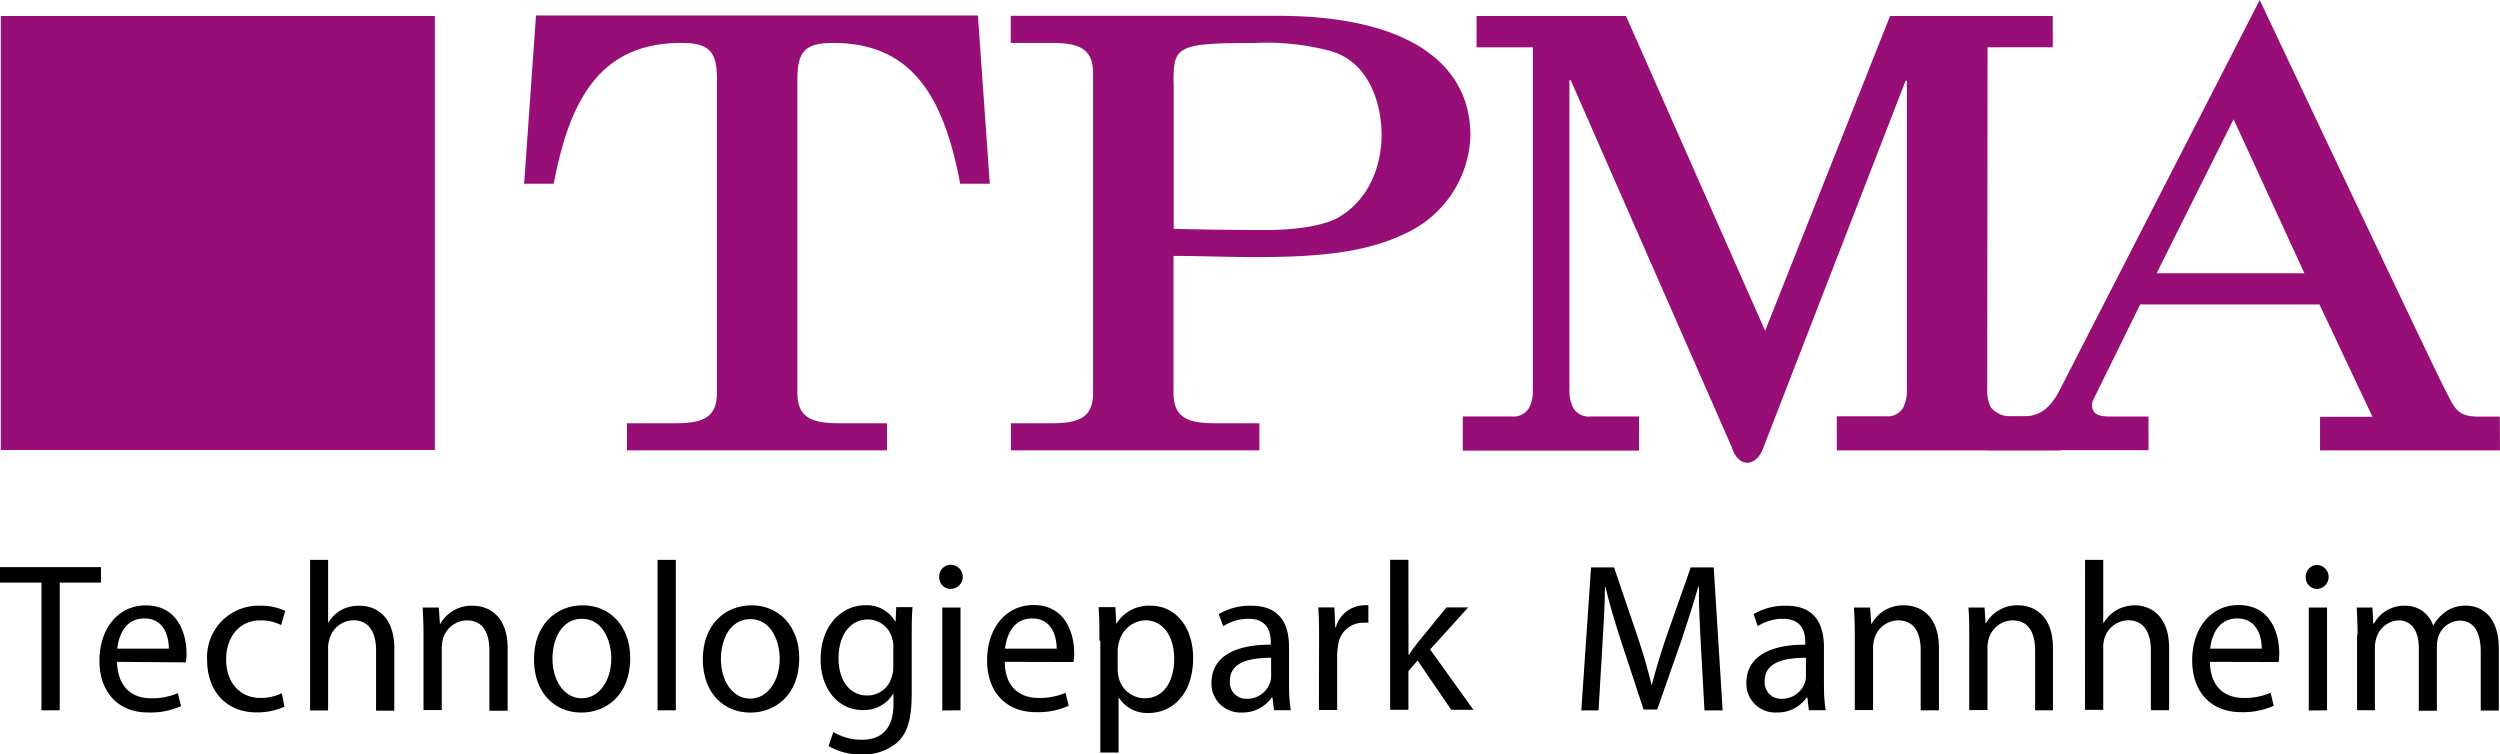 <svg xmlns="http://www.w3.org/2000/svg" viewBox="0 0 297.16 89.68" class="AP_obj-lbank-logo" aria-hidden="true">
<title>TPMA</title>
<rect fill="#970f76" x="0.1" y="1.9" width="51.59" height="51.59"/>
<path fill="#970f76" d="M74.55,53.53h30.88V50.31H99.71c-3.43,0-4.93-.79-4.93-3.65V9.39c0-3.22.88-4.29,4.22-4.29,9.06,0,13.11,5.87,15.13,16.74h3.52l-1.41-20H63.71l-1.41,20h3.52C67.84,11,71.89,5.1,81,5.1c3.34,0,4.22,1.07,4.22,4.29V46.66c0,2.86-1.49,3.65-4.93,3.65H74.52v3.22Z"/>
<path fill="#970f76" fill-rule="evenodd" d="M120.14,5.1H125c3.43,0,4.93.79,4.93,3.65V46.66c0,2.86-1.5,3.65-4.93,3.65h-4.84v3.22H149.7V50.31h-5.28c-3.43,0-4.93-.79-4.93-3.65V30.42c3.26,0,6.42.14,9.68.14,7.48,0,13.29-.5,18.13-2.93a13.23,13.23,0,0,0,7.48-11.52c0-8.87-7.92-14.23-22.88-14.23H120.14V5.1Zm19.35,4.73c0-4.29.27-4.72,9.68-4.72a29.36,29.36,0,0,1,8.89.93c4.58,1.22,6.16,6.15,6.16,10,0,3.43-1.32,7.51-5,9.73-1.76,1.07-5.19,1.57-8.71,1.57-4.57,0-8.18-.07-11-.14V9.83Z"/>
<path fill="#970f76" d="M265.49,14.17l-9.14,18.31h17.56Zm31.67,39.37H275.77v-4H282L275.7,36.19H254.39l-5.55,11.28a1.39,1.39,0,0,0,.09,1.51c.48.62,1.77.53,2.55.53h3.9v4H236.1v-4h4.24c2.31,0,3.33-1.19,4.25-2.7L268.6,0s20.37,43.1,22,46.25c1.15,2.19,1.38,3.27,4,3.27h2.54Z"/>
<path fill="#970f76" d="M236.21,46.17a4.73,4.73,0,0,0,.42,2.24,3,3,0,0,0,2.56,1.07h5.28l.48,4.06H218.33V49.48h5.83a2.13,2.13,0,0,0,2.08-1.07,4.76,4.76,0,0,0,.42-2.24V9.59h-.15L209.62,53.17S209.05,55,207.69,55s-1.84-1.83-1.84-1.83L186.7,9.53h-.15V46.19a4.73,4.73,0,0,0,.42,2.24,2.12,2.12,0,0,0,2.08,1.07h5.77v4.06H173.87V49.5h5.83a2.13,2.13,0,0,0,2.08-1.07,4.76,4.76,0,0,0,.42-2.24l0-40.56h-6.69V1.9h17.76l16.54,37.42L224.66,1.9H244V5.62h-7.75Z"/>
<path d="M4.92,69.25H0V67.41H12v1.84H7.1V84.43H4.93V69.25Z"/>
<path d="M13.91,78.67C14,81.78,15.8,83,17.93,83a7.75,7.75,0,0,0,3.21-.61l.38,1.54a8.9,8.9,0,0,1-3.89.76c-3.64,0-5.81-2.47-5.81-6.16s2.12-6.57,5.53-6.57c3.79,0,4.82,3.38,4.82,5.71a5.13,5.13,0,0,1-.08,1.06Zm6.16-1.57c0-1.54-.63-3.59-2.9-3.59s-3.06,2-3.23,3.59Z"/>
<path d="M33.81,84a7.84,7.84,0,0,1-3.31.68c-3.54,0-5.88-2.45-5.88-6.24A6.11,6.11,0,0,1,31,72a6.61,6.61,0,0,1,2.9.61l-.48,1.69a5.3,5.3,0,0,0-2.45-.56c-2.65,0-4.09,2.12-4.09,4.65,0,2.83,1.72,4.57,4.07,4.57a5.84,5.84,0,0,0,2.55-.56Z"/>
<path d="M36.86,66.55H39v7.5h0a4.26,4.26,0,0,1,1.52-1.52A4.47,4.47,0,0,1,42.8,72c1.62,0,4.07,1,4.07,5.1v7.37H44.7V77.27c0-1.89-.71-3.54-2.68-3.54a3,3,0,0,0-2.85,2.2A3.25,3.25,0,0,0,39,77v7.45H36.86Z"/>
<path d="M50.34,75.49c0-1.29-.05-2.27-.1-3.28h1.92l.13,1.94h.05A4.25,4.25,0,0,1,56.2,72c1.69,0,4.14,1,4.14,5.08v7.4H58.17V77.28c0-1.92-.68-3.54-2.68-3.54A3,3,0,0,0,52.64,76a4,4,0,0,0-.13,1v7.4H50.34Z"/>
<path d="M69.1,84.7c-3.18,0-5.63-2.37-5.63-6.31,0-4.12,2.6-6.44,5.81-6.44s5.63,2.47,5.63,6.26c0,4.55-3,6.49-5.78,6.49ZM69.15,83c2.07,0,3.51-2.1,3.51-4.75,0-2.05-1-4.7-3.48-4.7s-3.51,2.5-3.51,4.75c0,2.6,1.39,4.7,3.46,4.7Z"/>
<path d="M78.16,66.55h2.17V84.43H78.16Z"/>
<path d="M89.17,84.7c-3.18,0-5.63-2.37-5.63-6.31,0-4.12,2.6-6.44,5.81-6.44S95,74.42,95,78.21c0,4.55-3,6.49-5.78,6.49Zm0-1.66c2.07,0,3.51-2.1,3.51-4.75,0-2.05-1-4.7-3.48-4.7s-3.51,2.5-3.51,4.75c0,2.6,1.39,4.7,3.46,4.7Z"/>
<path d="M108.36,82.68c0,2.88-.56,4.5-1.69,5.56a6.22,6.22,0,0,1-4.27,1.44,7.55,7.55,0,0,1-3.91-1L99.05,87a6.53,6.53,0,0,0,3.41.93c2.17,0,3.74-1.16,3.74-4.22V82.4h0a4.05,4.05,0,0,1-3.66,2c-2.93,0-5-2.55-5-6,0-4.19,2.63-6.46,5.3-6.46a3.9,3.9,0,0,1,3.61,2h0l.08-1.77h1.94c-.08.86-.1,1.87-.1,3.41v7.07Zm-2.17-5.75a2.9,2.9,0,0,0-.13-1,3,3,0,0,0-2.93-2.3c-2,0-3.46,1.79-3.46,4.62,0,2.48,1.21,4.42,3.43,4.42a3,3,0,0,0,2.9-2.22,3.48,3.48,0,0,0,.18-1.16v-2.4Z"/>
<path d="M113,70a1.36,1.36,0,0,1-1.36-1.44A1.38,1.38,0,0,1,113,67.13,1.43,1.43,0,0,1,113,70Zm-1,14.45V72.21h2.17V84.43Z"/>
<path d="M119.44,78.67c0,3.11,1.89,4.29,4,4.29a7.75,7.75,0,0,0,3.21-.61l.38,1.54a8.9,8.9,0,0,1-3.89.76c-3.64,0-5.81-2.47-5.81-6.16s2.12-6.57,5.53-6.57c3.79,0,4.82,3.38,4.82,5.71a5.13,5.13,0,0,1-.08,1.06Zm6.16-1.57c0-1.54-.63-3.59-2.9-3.59s-3.06,2-3.23,3.59Z"/>
<path d="M130.68,76.17c0-1.59,0-2.85-.1-4h2l.1,2h0A4.53,4.53,0,0,1,136.82,72c2.83,0,5,2.45,5,6.21,0,4.42-2.58,6.54-5.3,6.54a4,4,0,0,1-3.56-1.87h0v6.57h-2.17V76.17Zm2.17,3.36a3.91,3.91,0,0,0,.1.91A3.2,3.2,0,0,0,136.06,83c2.27,0,3.51-2,3.51-4.72,0-2.45-1.19-4.55-3.43-4.55A3.36,3.36,0,0,0,133,76.38a3.47,3.47,0,0,0-.15.91v2.24Z"/>
<path d="M153.23,81.52a17.15,17.15,0,0,0,.2,2.9h-2l-.18-1.52h-.08a4.21,4.21,0,0,1-3.56,1.79A3.43,3.43,0,0,1,144,81.18c0-3,2.6-4.57,7.05-4.55v-.28c0-1.06-.28-2.8-2.65-2.8a5.58,5.58,0,0,0-3,.88L144.86,73a7.28,7.28,0,0,1,3.89-1c3.56,0,4.47,2.42,4.47,4.9v4.69Zm-2.12-3.33c-2.22,0-4.92.35-4.92,2.75a1.94,1.94,0,0,0,2,2.12,2.86,2.86,0,0,0,2.8-2,2.12,2.12,0,0,0,.1-.68V78.19Z"/>
<path d="M156.79,75.94c0-1.39,0-2.63-.1-3.74h1.92l.1,2.35h.08a3.56,3.56,0,0,1,3.28-2.6,2.09,2.09,0,0,1,.58,0v2.07a7.18,7.18,0,0,0-.73,0,3,3,0,0,0-2.88,2.8,6.55,6.55,0,0,0-.1,1v6.57h-2.17Z"/>
<path d="M167.42,77.83h.05c.3-.45.68-1,1-1.39l3.46-4.24h2.58l-4.52,5,5.15,7.17H172.5l-4-5.86-1.09,1.26v4.6h-2.17V66.54h2.17Z"/>
<path d="M202.19,77c-.13-2.35-.28-5.18-.25-7.25h-.08c-.55,1.94-1.24,4.09-2,6.36l-2.88,8.23h-1.62l-2.65-8.06q-1.17-3.56-1.89-6.54h-.05c0,2.1-.18,4.87-.33,7.4l-.43,7.3h-2.05l1.16-17h2.73l2.78,8.18c.71,2.1,1.24,3.94,1.67,5.76h.05c.46-1.77,1-3.61,1.74-5.76l2.88-8.18h2.73l1.06,17H202.6Z"/>
<path d="M216.81,81.52a17.15,17.15,0,0,0,.2,2.9h-2l-.18-1.52h-.08a4.21,4.21,0,0,1-3.56,1.79,3.43,3.43,0,0,1-3.61-3.51c0-3,2.6-4.57,7-4.55v-.28c0-1.06-.28-2.8-2.65-2.8a5.58,5.58,0,0,0-3,.88L208.44,73a7.28,7.28,0,0,1,3.89-1c3.56,0,4.47,2.42,4.47,4.9v4.69Zm-2.13-3.33c-2.22,0-4.92.35-4.92,2.75a1.94,1.94,0,0,0,2,2.12,2.86,2.86,0,0,0,2.8-2,2.12,2.12,0,0,0,.1-.68V78.19Z"/>
<path d="M220.47,75.49c0-1.29-.05-2.27-.1-3.28h1.92l.13,1.94h.05a4.25,4.25,0,0,1,3.86-2.2c1.69,0,4.14,1,4.14,5.08v7.4H228.3V77.28c0-1.92-.68-3.54-2.68-3.54A3,3,0,0,0,222.77,76a4,4,0,0,0-.13,1v7.4h-2.17V75.49Z"/>
<path d="M234.07,75.49c0-1.29,0-2.27-.1-3.28h1.92l.13,1.94h0a4.25,4.25,0,0,1,3.86-2.2c1.69,0,4.14,1,4.14,5.08v7.4H241.9V77.28c0-1.92-.68-3.54-2.68-3.54A3,3,0,0,0,236.37,76a4,4,0,0,0-.13,1v7.4h-2.17V75.49Z"/>
<path d="M247.84,66.55H250v7.5h.05a4.31,4.31,0,0,1,1.51-1.52,4.47,4.47,0,0,1,2.2-.58c1.62,0,4.07,1,4.07,5.1v7.37h-2.17V77.27c0-1.89-.71-3.54-2.68-3.54a3,3,0,0,0-2.85,2.2,3.25,3.25,0,0,0-.13,1v7.45h-2.17Z"/>
<path d="M262.68,78.67c.05,3.11,1.89,4.29,4,4.29a7.75,7.75,0,0,0,3.21-.61l.38,1.54a8.9,8.9,0,0,1-3.89.76c-3.64,0-5.81-2.47-5.81-6.16s2.12-6.57,5.53-6.57c3.79,0,4.82,3.38,4.82,5.71a5.94,5.94,0,0,1-.08,1.06Zm6.16-1.57c0-1.54-.63-3.59-2.9-3.59s-3.06,2-3.23,3.59Z"/>
<path d="M275.43,70a1.36,1.36,0,0,1-1.36-1.44,1.38,1.38,0,0,1,1.41-1.41,1.43,1.43,0,0,1,0,2.85Zm-1,14.45V72.21h2.17V84.43Z"/>
<path d="M280.23,75.49c0-1.29-.05-2.27-.1-3.28H282l.1,1.92h.08A4.06,4.06,0,0,1,285.91,72a3.43,3.43,0,0,1,3.31,2.37h0a4.83,4.83,0,0,1,1.36-1.57,4,4,0,0,1,2.55-.81c1.64,0,3.89,1.06,3.89,5.15v7.32h-2.15v-7c0-2.27-.78-3.69-2.53-3.69a2.76,2.76,0,0,0-2.53,2,3.87,3.87,0,0,0-.15,1.11v7.6h-2.15V77c0-1.87-.78-3.26-2.42-3.26a2.92,2.92,0,0,0-2.65,2.17,3.83,3.83,0,0,0-.15,1.09v7.42h-2.12V75.49Z"/>
</svg>